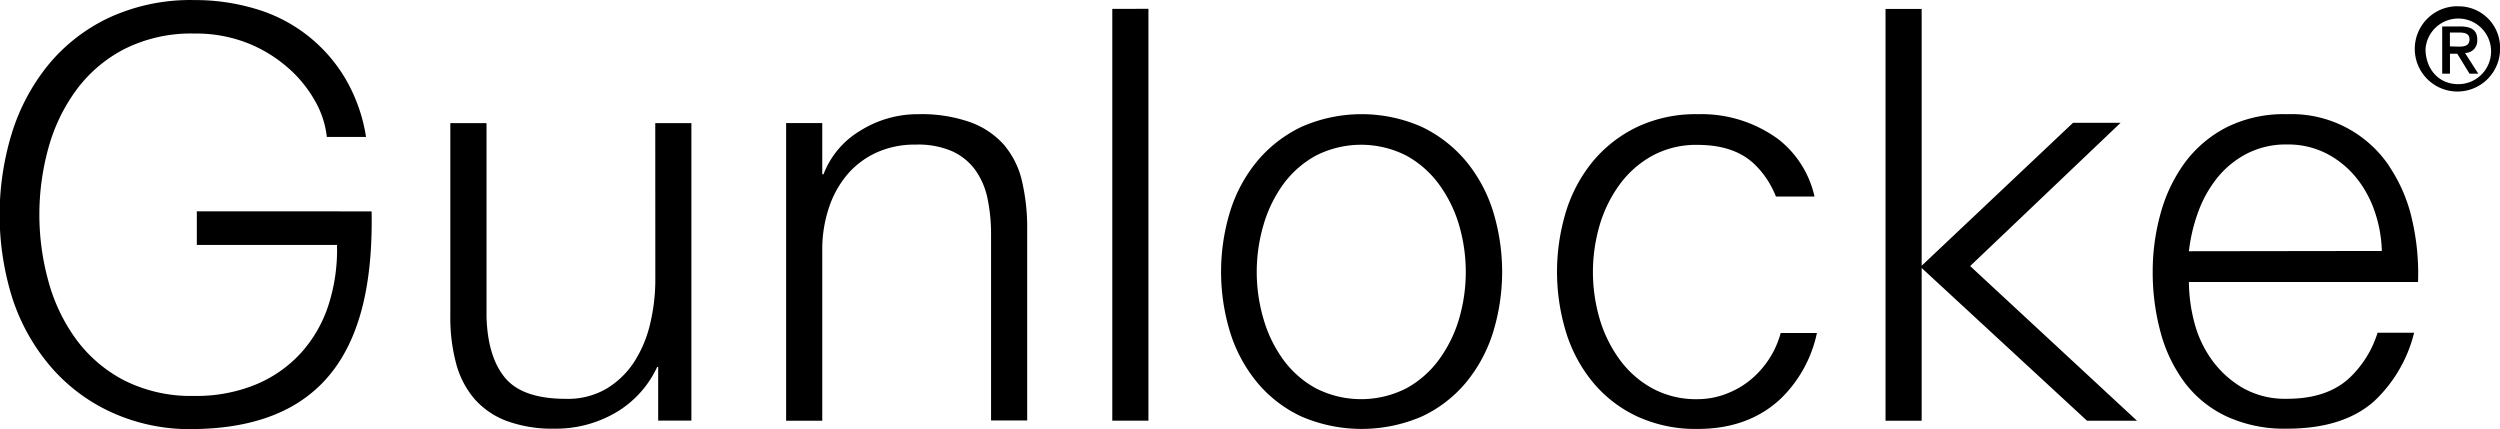 <?xml version="1.0" encoding="UTF-8" standalone="no"?>
<svg
   id="Layer_2"
   data-name="Layer 2"
   viewBox="0 0 376.34 64.58"
   version="1.1"
   sodipodi:docname="gunlocke-logo-black.svg"
   inkscape:version="1.3.2 (091e20e, 2023-11-25)"
   xmlns:inkscape="http://www.inkscape.org/namespaces/inkscape"
   xmlns:sodipodi="http://sodipodi.sourceforge.net/DTD/sodipodi-0.dtd"
   xmlns="http://www.w3.org/2000/svg"
   xmlns:svg="http://www.w3.org/2000/svg"
   xmlns:rdf="http://www.w3.org/1999/02/22-rdf-syntax-ns#"
   xmlns:cc="http://creativecommons.org/ns#"
   xmlns:dc="http://purl.org/dc/elements/1.1/">
  <sodipodi:namedview
     id="namedview1"
     pagecolor="#ffffff"
     bordercolor="#000000"
     borderopacity="0.25"
     inkscape:showpageshadow="2"
     inkscape:pageopacity="0.0"
     inkscape:pagecheckerboard="0"
     inkscape:deskcolor="#d1d1d1"
     inkscape:zoom="2.1948239"
     inkscape:cx="187.94219"
     inkscape:cy="35.993777"
     inkscape:window-width="1312"
     inkscape:window-height="449"
     inkscape:window-x="292"
     inkscape:window-y="140"
     inkscape:window-maximized="0"
     inkscape:current-layer="Layer_2" />
  <defs
     id="defs1">
    <style
       id="style1">.cls-1{fill:#fff;}</style>
  </defs>
  <title
     id="title1">logo-white</title>
  <path
     class="cls-1"
     d="M305.31,303.5a28.55,28.55,0,0,1-.78,6.65,18.21,18.21,0,0,1-2.43,5.78,12.9,12.9,0,0,1-4.16,4,11.51,11.51,0,0,1-6.07,1.52q-6.51,0-9.15-3.13t-2.82-9.21V279.95h-5.45V309a26.68,26.68,0,0,0,.87,7.12,13.55,13.55,0,0,0,2.73,5.3,12.08,12.08,0,0,0,4.86,3.35,19.94,19.94,0,0,0,7.24,1.17,17.9,17.9,0,0,0,9.15-2.39,15.51,15.51,0,0,0,6.29-6.9h.15v8.08h5V279.95h-5.44Zm52.52-20.25a12.41,12.41,0,0,0-5.07-3.43,22,22,0,0,0-7.84-1.22,16.27,16.27,0,0,0-8.75,2.48,13.1,13.1,0,0,0-5.54,6.56h-.19v-7.7H325v44.81h5.44V298.58a19.83,19.83,0,0,1,1.08-6.13,14.89,14.89,0,0,1,2.78-4.87,12.7,12.7,0,0,1,4.34-3.22,13.87,13.87,0,0,1,5.85-1.18,12.89,12.89,0,0,1,5.51,1,8.85,8.85,0,0,1,3.51,2.87,11.37,11.37,0,0,1,1.82,4.3,26.16,26.16,0,0,1,.52,5.35v28h5.44V295.9a30.82,30.82,0,0,0-.78-7.21A12.79,12.79,0,0,0,357.83,283.26Zm16.27,41.49h5.44v-62H374.1Zm53.22-39.1a19.83,19.83,0,0,0-6.63-5.13,22.41,22.41,0,0,0-18.12,0,19.76,19.76,0,0,0-6.63,5.13,22.27,22.27,0,0,0-4.08,7.52,31.06,31.06,0,0,0,0,18.34,22.23,22.23,0,0,0,4.08,7.52,19.21,19.21,0,0,0,6.63,5.09,22.91,22.91,0,0,0,18.12,0,19.28,19.28,0,0,0,6.63-5.09,22.23,22.23,0,0,0,4.08-7.52,31,31,0,0,0,0-18.34A22.27,22.27,0,0,0,427.33,285.65Zm-1,23.71a19.83,19.83,0,0,1-3,6.14,15,15,0,0,1-4.91,4.35,15,15,0,0,1-13.71,0,15,15,0,0,1-4.91-4.35,19.79,19.79,0,0,1-2.95-6.14,25.1,25.1,0,0,1,0-14,19.84,19.84,0,0,1,2.95-6.14,15.08,15.08,0,0,1,4.91-4.35,15,15,0,0,1,13.71,0,15.1,15.1,0,0,1,4.91,4.35,19.88,19.88,0,0,1,3,6.14,25.16,25.16,0,0,1,0,14ZM236.29,293.22v5.06h21.1a27.11,27.11,0,0,1-1.3,9.11,19.81,19.81,0,0,1-4.17,7.2,19.05,19.05,0,0,1-6.82,4.73,23.45,23.45,0,0,1-9.16,1.69,22.36,22.36,0,0,1-10.59-2.34,21,21,0,0,1-7.25-6.21,26.66,26.66,0,0,1-4.17-8.78,37.62,37.62,0,0,1,0-19.93,26.73,26.73,0,0,1,4.17-8.73,21,21,0,0,1,7.25-6.21,22.36,22.36,0,0,1,10.59-2.35,21.25,21.25,0,0,1,8,1.44A21,21,0,0,1,250,271.6a18.89,18.89,0,0,1,4.08,5,14,14,0,0,1,1.78,5.42h5.9a24.85,24.85,0,0,0-3.21-8.94,23.27,23.27,0,0,0-13.46-10.35,31.76,31.76,0,0,0-9.2-1.31,29.24,29.24,0,0,0-12.81,2.65,26.34,26.34,0,0,0-9.17,7.13,30.73,30.73,0,0,0-5.48,10.3,42,42,0,0,0,0,24.51A30.2,30.2,0,0,0,214,316.26a26.62,26.62,0,0,0,9.17,7.09A28.31,28.31,0,0,0,235.94,326c21.25-.29,27-14.35,26.66-32.77Zm237.58,20.63a14,14,0,0,1-2.87,4,12.86,12.86,0,0,1-4,2.65,12.09,12.09,0,0,1-4.78,1,13.78,13.78,0,0,1-6.86-1.65,15,15,0,0,1-4.91-4.35,19.83,19.83,0,0,1-3-6.14,25.09,25.09,0,0,1,0-14,19.87,19.87,0,0,1,3-6.14,15.11,15.11,0,0,1,4.91-4.35,13.82,13.82,0,0,1,6.86-1.65q5.47,0,8.51,2.87A13.64,13.64,0,0,1,474,291h5.81a15.09,15.09,0,0,0-5.38-8.58,19.53,19.53,0,0,0-12.21-3.82,20.58,20.58,0,0,0-9.08,1.91,19.74,19.74,0,0,0-6.64,5.13,22.14,22.14,0,0,0-4.07,7.52,31.09,31.09,0,0,0,0,18.34,22.1,22.1,0,0,0,4.07,7.52,19.19,19.19,0,0,0,6.64,5.09,21,21,0,0,0,9.08,1.87q7.64,0,12.5-4.55a19.31,19.31,0,0,0,5.45-9.89h-5.45A14.25,14.25,0,0,1,473.86,313.86Zm92.49-27.38a17.71,17.71,0,0,0-15.41-7.87,19.3,19.3,0,0,0-9.16,2,18.13,18.13,0,0,0-6.3,5.39,23.37,23.37,0,0,0-3.6,7.61,32.56,32.56,0,0,0-1.17,8.69,34.39,34.39,0,0,0,1.17,9.09,22.35,22.35,0,0,0,3.6,7.56,16.86,16.86,0,0,0,6.29,5.13,20.82,20.82,0,0,0,9.15,1.87q8.5,0,13.14-4.15a21,21,0,0,0,6-10.29h-5.5a15.83,15.83,0,0,1-4.25,6.82q-3.39,3.13-9.38,3.12a12.84,12.84,0,0,1-6.69-1.65,15.13,15.13,0,0,1-4.61-4.18A16.84,16.84,0,0,1,537,310a24.32,24.32,0,0,1-.83-6.14h34.49a35.81,35.81,0,0,0-.87-9.26A23.64,23.64,0,0,0,566.35,286.48Zm-30.19,12.76a25.36,25.36,0,0,1,1.43-6,17.9,17.9,0,0,1,2.91-5.14,14,14,0,0,1,4.44-3.58,12.85,12.85,0,0,1,6-1.35,12.66,12.66,0,0,1,5.91,1.35,14.07,14.07,0,0,1,4.44,3.58,16.42,16.42,0,0,1,2.82,5.1,19.78,19.78,0,0,1,1.09,6Zm40.56-36.88a6.42,6.42,0,1,0,6.28,6.42A6.23,6.23,0,0,0,576.72,262.36Zm0,11.73c-3.06,0-4.94-2.39-4.94-5.3a4.94,4.94,0,1,1,4.94,5.3Zm2.85-6.69c0-1.44-.88-2-2.59-2h-2.69v7.11h1.17v-3h1.1l1.84,3h1.32l-2-3.12A1.82,1.82,0,0,0,579.57,267.39Zm-4.12,1v-2.08h1.41c.7,0,1.54.1,1.54,1,0,1-.77,1.12-1.64,1.12Zm-49.58,11.51h-7.16l-22.78,21.51V262.75h-5.44v62h5.44v-23l24.9,23h7.52l-25.12-23.29Z"
     transform="translate(-206.66 -261.41)"
     id="path1"
     style="fill:#000000;fill-opacity:1" />
</svg>

